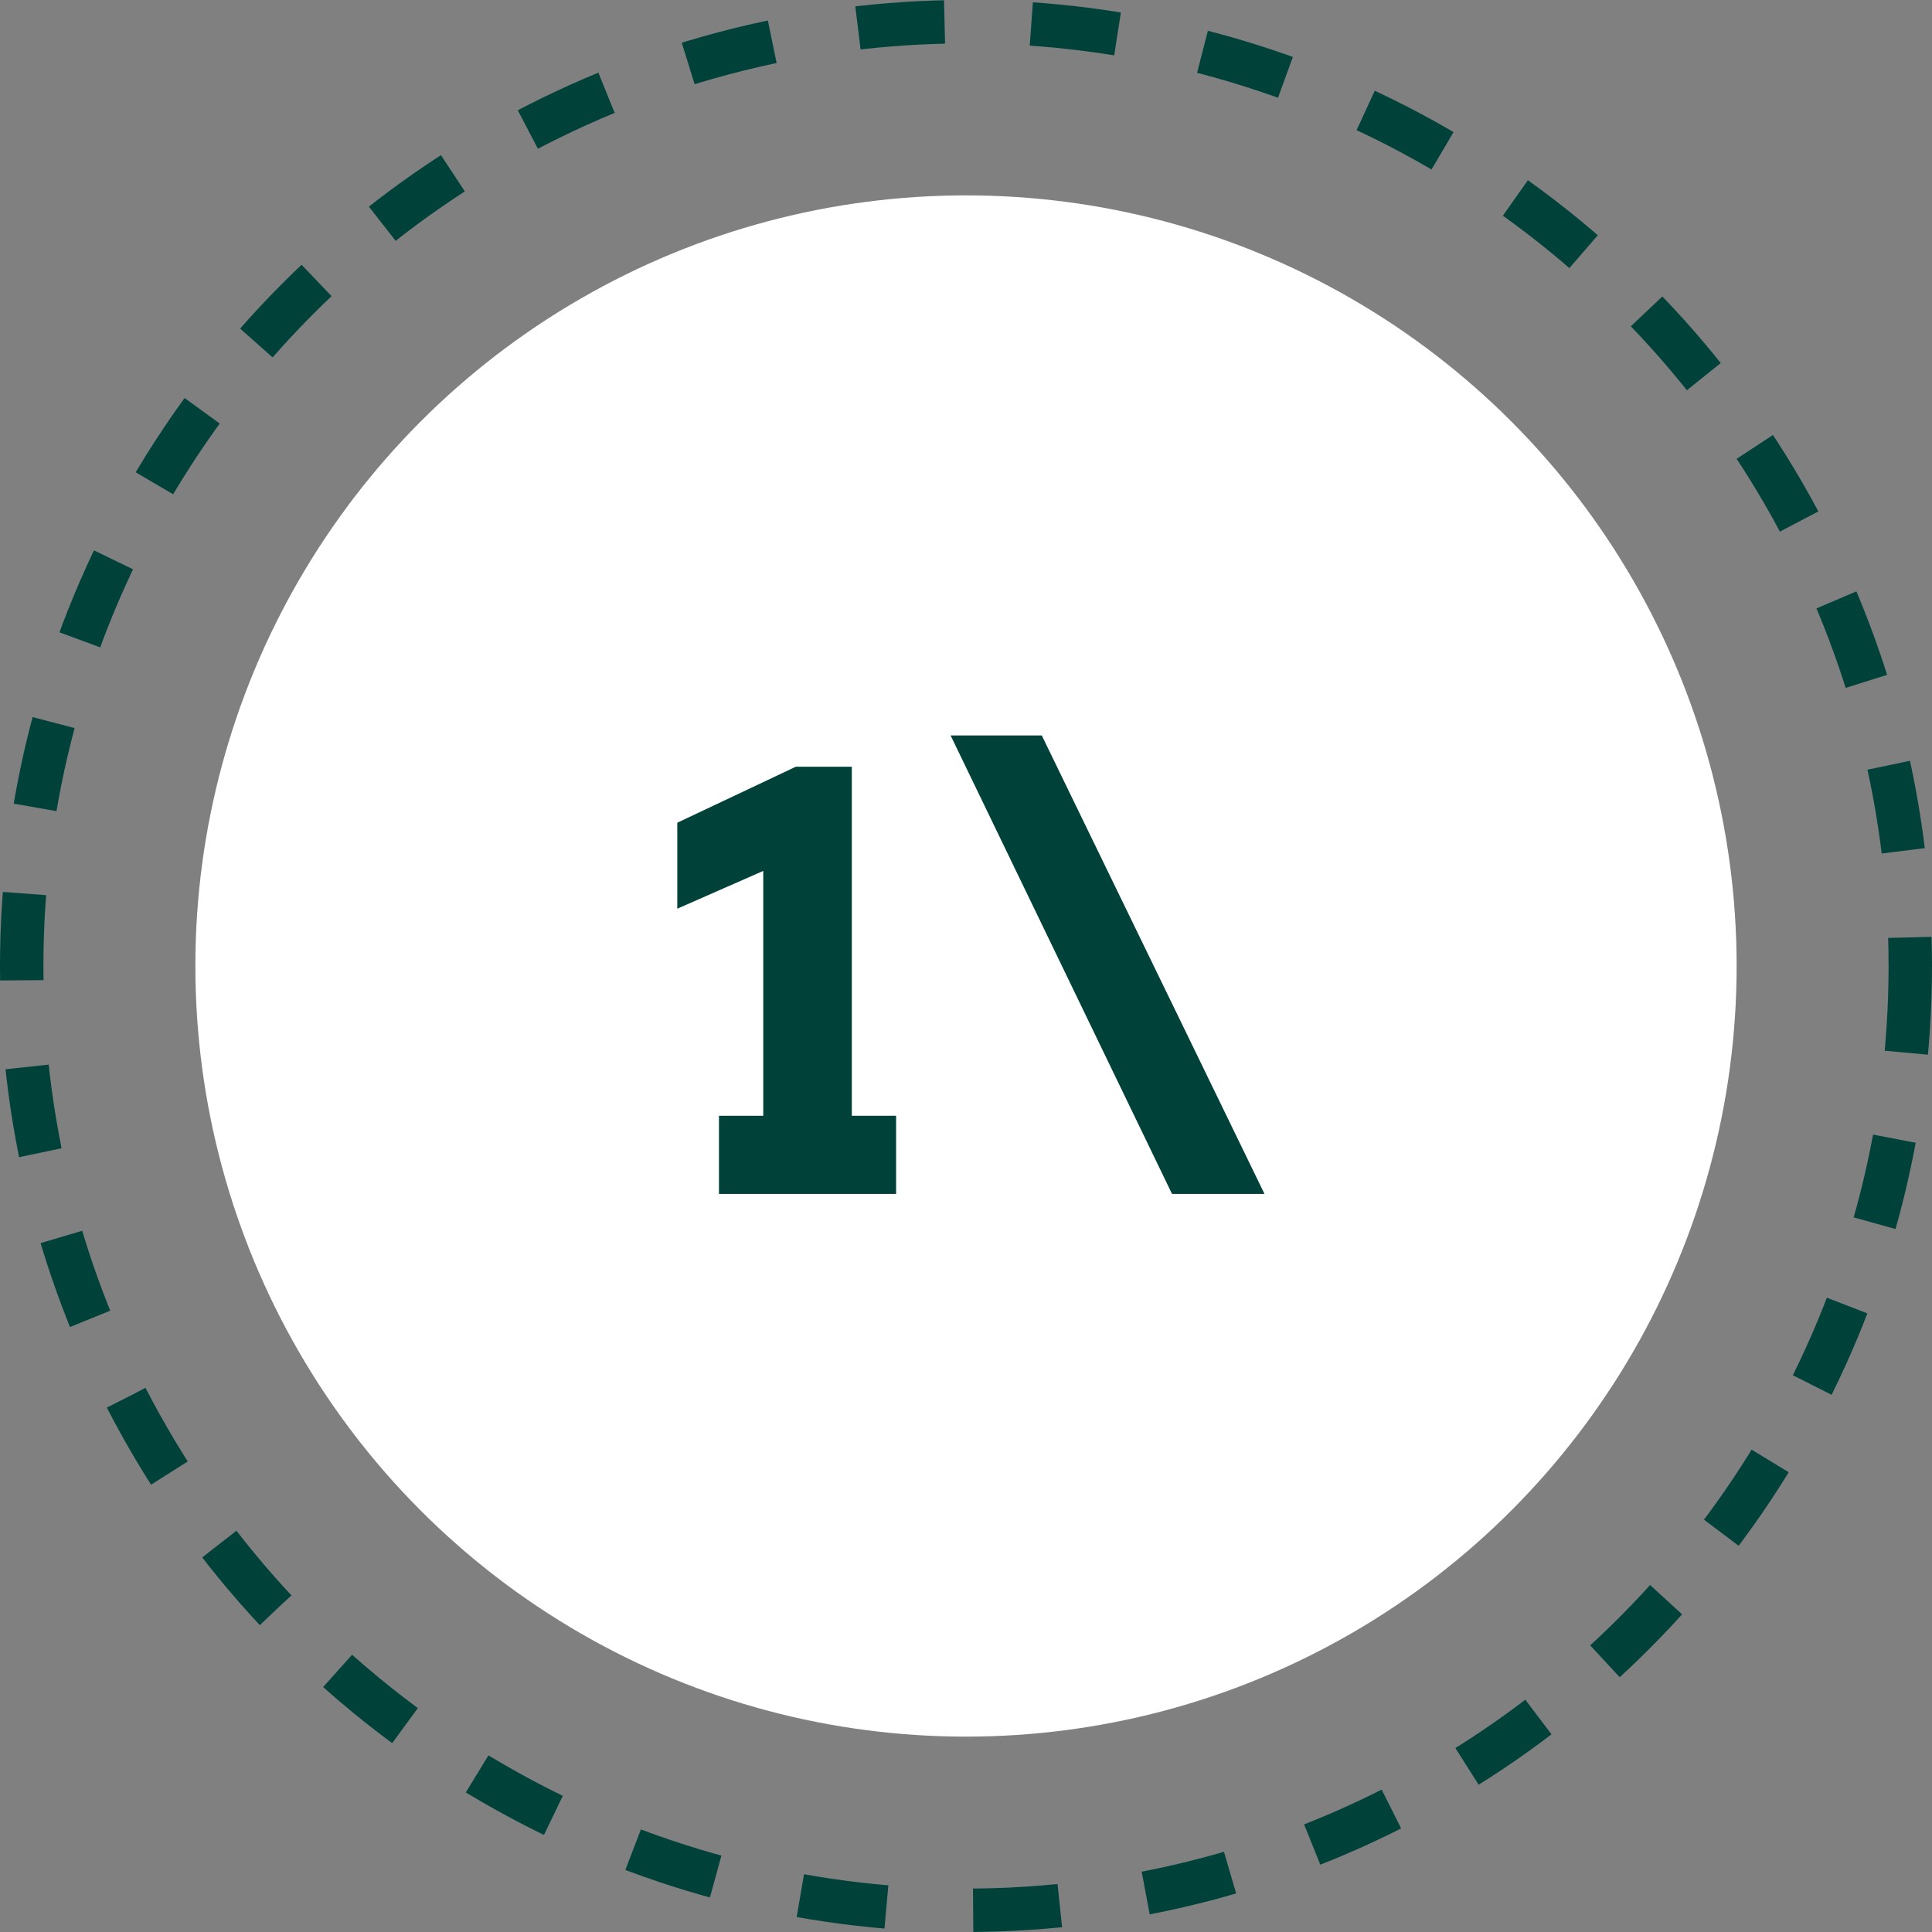 <svg width="89" height="89" viewBox="0 0 89 89" fill="none" xmlns="http://www.w3.org/2000/svg">
<rect x="0" y="0" width="89" height="89" fill="#808080" stroke="none"/>
<circle cx="44.5" cy="44.5" r="43.5" stroke="#00423A" stroke-width="2" stroke-dasharray="4 4"/>
<circle cx="44.5" cy="44.5" r="35.5" fill="white"/>
<path d="M33.12 55V51.4H35.16V40.12L31.2 41.86V37.9L36.66 35.32H39.24V51.4H41.28V55H33.12ZM53.991 55L43.791 33.88H47.991L58.251 55H53.991Z" fill="#00423A"/>
</svg>
